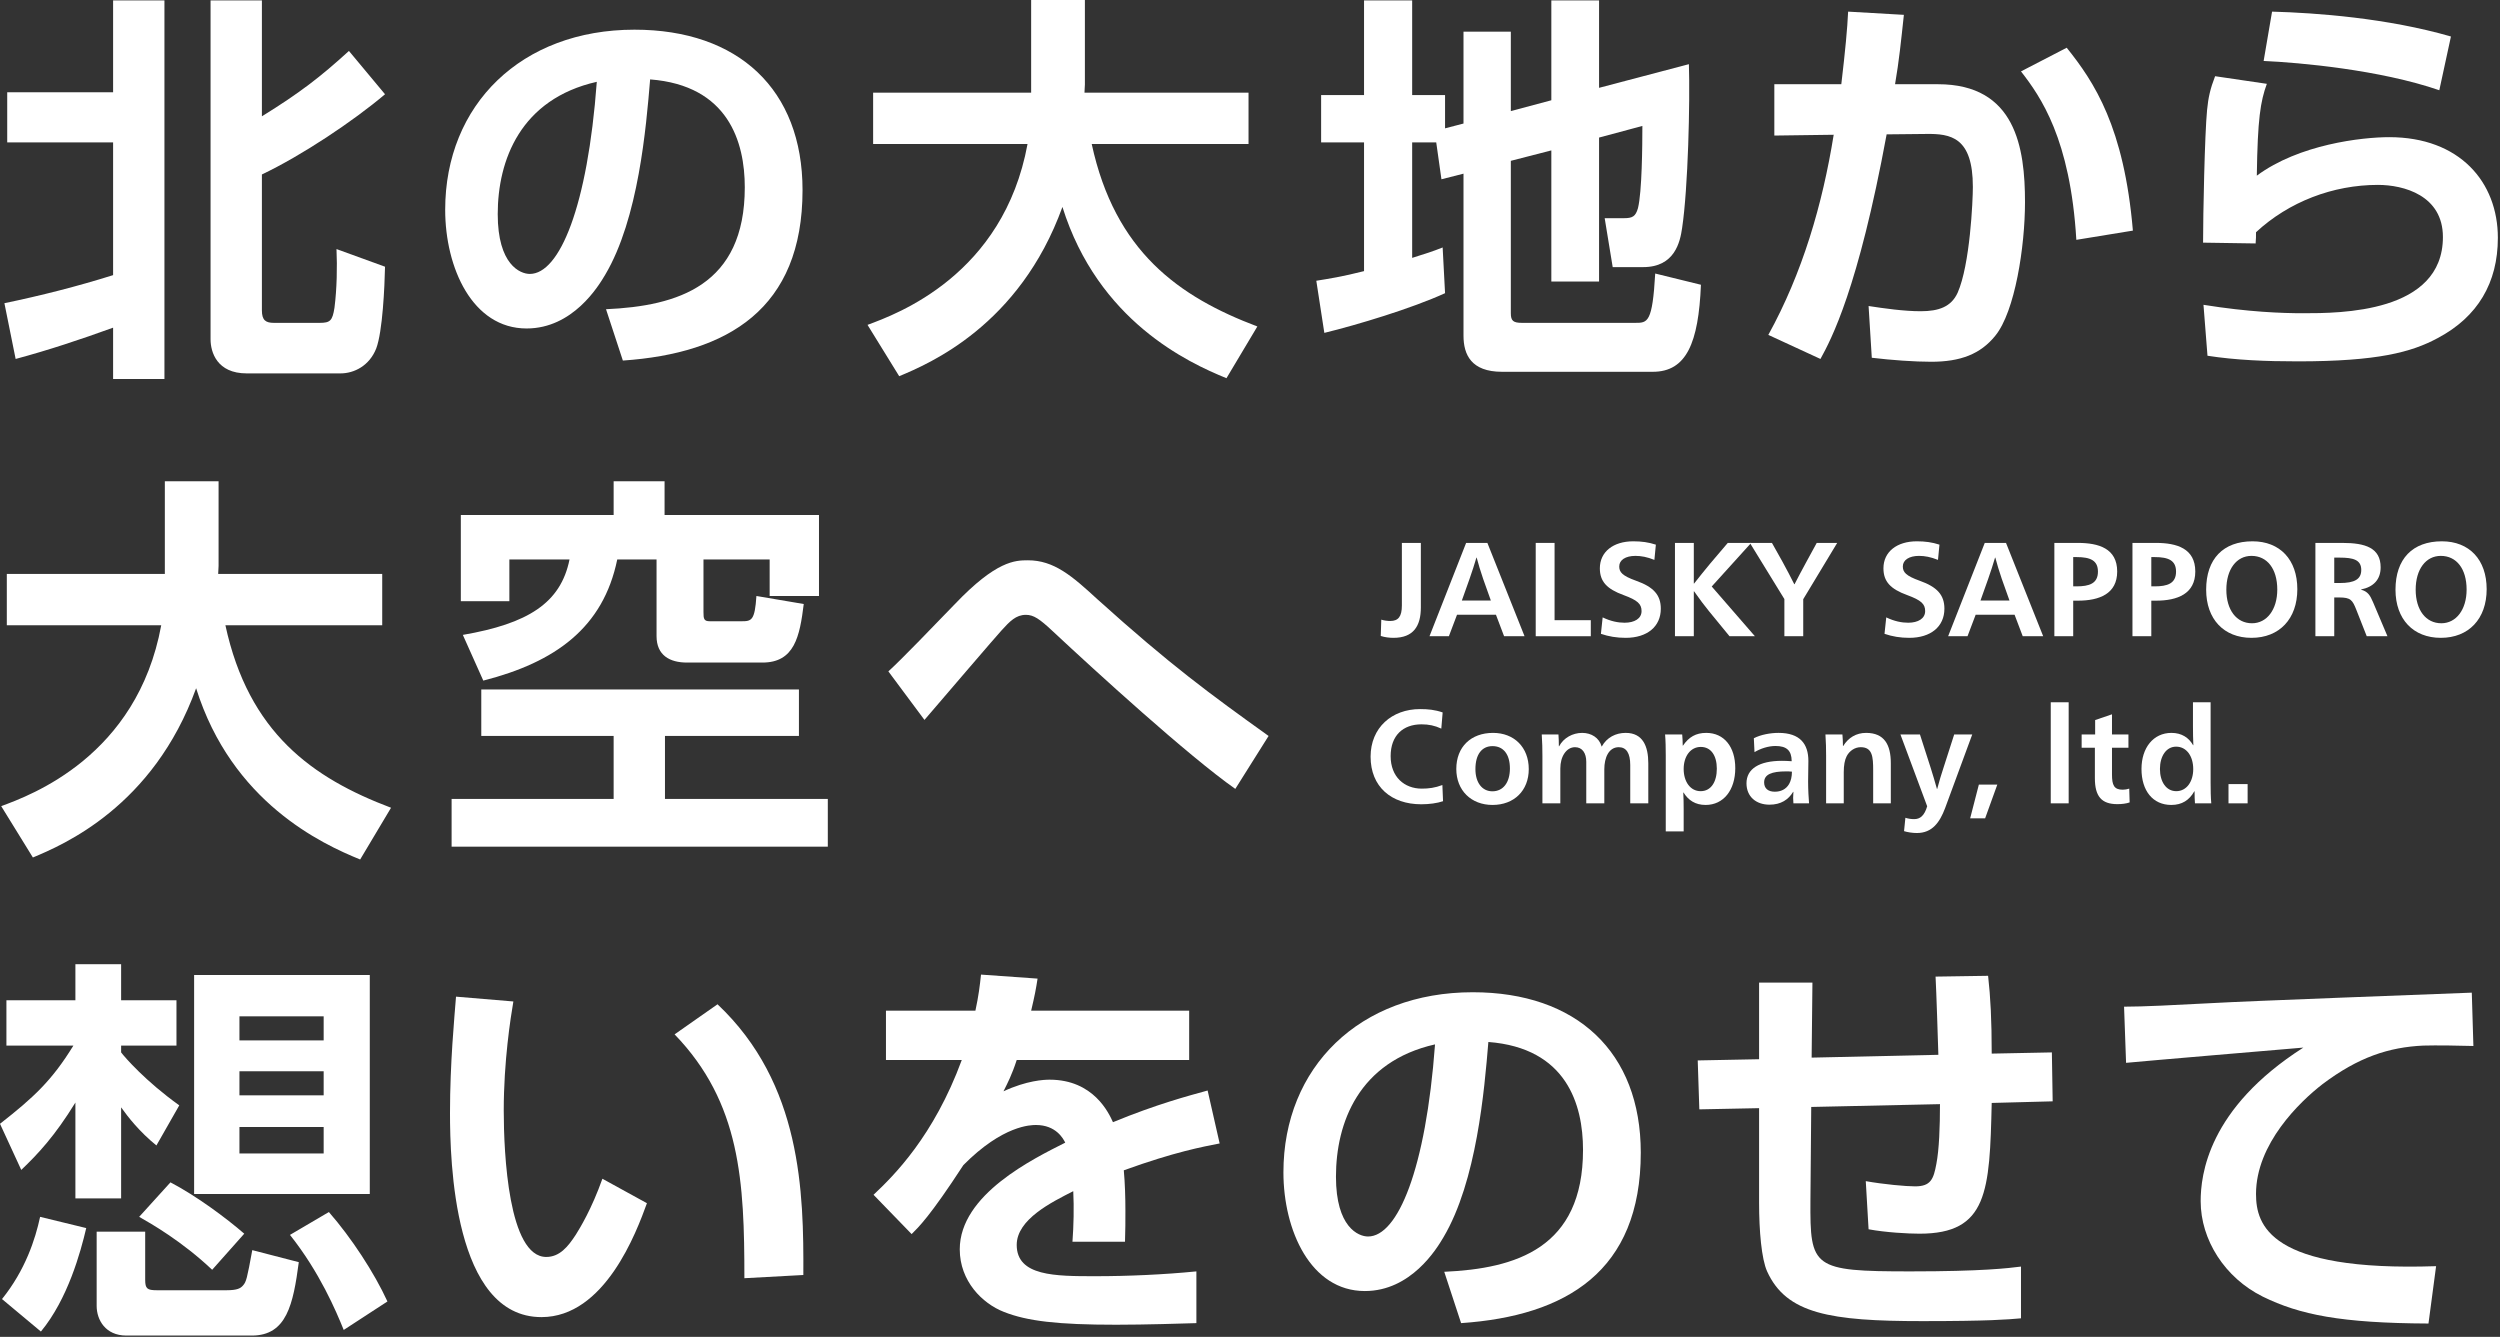 <svg width="374" height="200" viewBox="0 0 374 200" fill="none" xmlns="http://www.w3.org/2000/svg">
<rect x="0" y="0" width="374" height="200" fill="#333333" stroke="none"/>
<path d="M369.78 148.5L370.02 156.48C368.16 156.42 364.38 156.36 362.52 156.42C357.36 156.66 352.8 158.16 347.46 162.18C344.04 164.82 337.5 171.12 337.5 178.62C337.5 183.24 339.48 190.26 364.44 189.42L363.3 198C350.16 197.94 344.04 196.68 338.52 193.98C332.82 191.16 329.22 185.46 329.22 179.7C329.22 175.8 330.3 165.84 344.58 156.72C340.38 157.08 321.84 158.64 318.06 159L317.76 150.6C320.64 150.6 325.32 150.36 331.02 150.06C336.18 149.76 363.66 148.74 369.78 148.5Z" fill="white"/>
<path d="M289.56 146.1L297.42 145.98C297.78 149.16 297.96 152.64 297.96 157.62L306.96 157.44L307.08 164.76L297.96 165C297.66 178.26 297.36 184.56 287.16 184.56C285.48 184.56 282.12 184.38 279.54 183.9L279.12 176.7C281.82 177.18 285.12 177.48 286.5 177.48C288.84 177.48 289.26 176.4 289.68 174.12C290.1 171.96 290.22 168.54 290.22 165.18L270.96 165.6L270.84 179.64C270.78 189.66 271.14 190.2 285.78 190.2C296.58 190.2 300.42 189.72 302.34 189.48V197.22C300.36 197.4 297.48 197.64 287.58 197.64C273.84 197.64 267.24 196.56 264.36 190.2C263.52 188.34 263.16 184.14 263.16 179.94V165.78L254.22 165.96L253.98 158.64L263.16 158.46V147H271.14L271.02 158.22L289.98 157.8C289.92 155.94 289.68 148.2 289.56 146.1Z" fill="white"/>
<path d="M218.58 197.94L216.06 190.26C226.8 189.78 236.82 186.72 236.82 172.02C236.82 165.24 234.36 156.78 222.66 155.88C222.06 163.08 220.92 176.7 215.94 185.1C214.92 186.84 211.08 193.14 204.18 193.14C196.08 193.14 192 184.08 192 175.38C192 159.66 203.4 148.44 220.32 148.44C235.86 148.44 245.46 157.38 245.46 172.44C245.46 190.2 234.3 196.86 218.58 197.94ZM214.68 156.24C203.28 158.82 199.86 167.94 199.86 176.04C199.86 183.6 203.22 184.98 204.66 184.98C209.1 184.98 213.3 174.96 214.68 156.24Z" fill="white"/>
<path d="M146.76 145.8L155.22 146.4C154.98 147.96 154.8 148.92 154.26 151.2H177.9V158.58H152.1C151.38 160.8 150.72 162.06 150.12 163.26C153.6 161.64 156.18 161.52 157.02 161.52C163.62 161.52 165.9 166.56 166.5 167.88C173.04 165.18 177.84 163.92 180.66 163.14L182.46 171.06C180 171.54 175.74 172.32 168.12 175.08C168.3 177.06 168.36 179.16 168.36 181.14C168.36 182.88 168.36 183.84 168.3 185.76H160.44C160.62 183.36 160.68 180.66 160.56 178.2C157.38 179.82 152.1 182.4 152.1 186.24C152.1 190.92 157.86 190.92 163.86 190.92C168.78 190.92 174.12 190.68 178.98 190.2V197.94C176.88 198 171.42 198.18 166.98 198.18C158.22 198.18 153.66 197.64 150.18 196.26C146.94 195 143.58 191.64 143.58 186.9C143.58 178.68 154.62 173.34 159.36 170.94C159.06 170.34 157.98 168.3 154.98 168.3C154.26 168.3 150.06 168.3 144.12 174.3C139.08 182.04 137.4 183.6 136.38 184.62L130.68 178.74C133.74 175.86 139.68 169.98 143.88 158.58H132.54V151.2H145.92C146.4 148.98 146.58 147.48 146.76 145.8Z" fill="white"/>
<path d="M68.22 149.1L76.8 149.82C76.38 152.28 75.36 158.76 75.36 166.14C75.36 172.62 76.08 188.04 81.72 188.04C83.7 188.04 84.96 186.54 86.16 184.68C86.76 183.72 88.5 180.9 90.12 176.34L96.78 180C95.22 184.32 90.48 197.04 81 197.04C67.86 197.04 67.32 173.64 67.32 166.5C67.32 159 67.98 152.22 68.22 149.1ZM120.18 190.74L111.36 191.22C111.36 176.82 110.82 165 100.92 154.74L107.34 150.24C119.94 162.12 120.24 178.38 120.18 190.74Z" fill="white"/>
<path d="M29.04 145.86H55.32V178.62H29.04V145.86ZM48.42 160.26H35.82V163.86H48.42V160.26ZM48.42 152.04H35.82V155.64H48.42V152.04ZM48.42 168.6H35.82V172.56H48.42V168.6ZM3.18 175.02L0 168.12C4.98 164.22 7.74 161.7 10.98 156.42H0.96V149.64H11.28V144.24H18.12V149.64H26.4V156.42H18.12V157.44C18.66 158.16 21.78 161.76 26.82 165.36L23.4 171.36C20.88 169.32 19.14 167.1 18.12 165.66V179.28H11.28V164.94C8.22 169.92 5.7 172.62 3.18 175.02ZM6 182.04L12.9 183.72C12.06 187.32 10.14 194.34 6.12 199.2L0.3 194.34C3.78 190.02 5.28 185.4 6 182.04ZM14.46 195.36V184.26H21.72V191.46C21.72 192.78 22.02 193.02 23.46 193.02H33.9C35.52 193.02 36 192.72 36.36 192.3C36.84 191.76 36.96 191.28 37.74 187.02L44.7 188.82C43.86 195.12 42.9 199.8 37.68 199.8H18.9C15.78 199.8 14.46 197.46 14.46 195.36ZM20.82 182.04L25.5 176.88C29.4 178.92 33.84 182.22 36.54 184.56L31.74 189.96C27.24 185.7 22.62 183.06 20.82 182.04ZM43.38 184.74L49.2 181.32C52.56 185.16 55.98 190.38 57.96 194.7L51.42 198.96C50.28 196.14 47.82 190.32 43.38 184.74Z" fill="white"/>
<path d="M189.78 110.1L184.8 118.02C177.72 113.04 163.86 100.38 157.5 94.44C155.52 92.58 154.62 91.98 153.48 91.98C151.98 91.98 151.08 92.94 149.82 94.32C149.4 94.74 140.1 105.6 138.3 107.7L132.9 100.44C134.76 98.76 139.56 93.78 142.86 90.36C149.04 83.88 151.86 83.82 153.78 83.82C157.68 83.82 160.38 86.16 164.16 89.64C175.14 99.54 181.08 103.86 189.78 110.1Z" fill="white"/>
<path d="M91.8 77.04V72H99.42V77.04H122.52V89.16H115.14V83.7H105.24V91.56C105.24 92.58 105.3 92.94 106.2 92.94H110.94C112.44 92.94 112.92 92.82 113.16 89.16L120.24 90.36C119.64 95.22 118.86 99.12 114.06 99.12H102.78C100.2 99.12 98.22 98.04 98.22 95.16V83.7H92.34C90.24 93.9 83.1 99.06 72.3 101.82L69.24 94.98C78.96 93.3 83.88 90.24 85.2 83.7H76.2V89.94H68.94V77.04H91.8ZM72 103.14H119.52V110.1H99.48V119.52H123.84V126.66H67.56V119.52H91.8V110.1H72V103.14Z" fill="white"/>
<path d="M4.92 128.28L0.18 120.6C4.56 118.98 20.52 113.16 24.12 93.54H1.02V85.86H24.66V72H32.7V84.66C32.7 84.84 32.64 85.56 32.64 85.86H57.18V93.54H33.72C37.2 109.62 46.74 116.4 58.5 120.84L53.88 128.58C48.12 126.24 34.68 120 29.34 102.96C22.92 120.72 9.36 126.42 4.92 128.28Z" fill="white"/>
<path d="M366.66 5.46L364.92 13.5C356.04 10.44 344.04 9.36 338.64 9.12L339.9 1.74C346.5 1.92 357.12 2.7 366.66 5.46ZM331.38 11.4L339.12 12.54C338.16 15.18 337.74 17.76 337.62 26.28C343.92 21.6 353.34 20.52 357.42 20.52C367.98 20.52 373.68 27.24 373.68 35.58C373.68 42.3 370.68 47.4 364.68 50.58C360.78 52.68 355.74 54.06 343.74 54.06C339 54.06 334.5 53.88 330.24 53.22L329.64 45.6C336.36 46.68 341.4 46.86 344.52 46.86C350.04 46.86 365.46 46.86 365.46 35.46C365.46 29.22 359.58 27.66 355.74 27.66C349.02 27.66 342.42 30.18 337.5 34.74C337.5 35.46 337.5 35.7 337.44 36.42L329.58 36.3C329.58 32.22 329.82 20.1 330.18 16.44C330.36 14.58 330.66 13.26 331.38 11.4Z" fill="white"/>
<path d="M276.48 1.74L284.82 2.22C284.4 6.12 284.1 9.12 283.5 12.6H289.92C301.56 12.6 302.94 22.14 302.94 30.24C302.94 36.9 301.44 46.62 298.5 50.22C296.28 52.98 293.28 54.12 288.9 54.12C286.44 54.12 283.02 53.88 280.02 53.52L279.54 45.78C281.88 46.14 284.82 46.56 287.34 46.56C290.04 46.56 291.9 45.9 292.86 43.8C294.72 39.6 295.14 30 295.14 27.96C295.14 20.52 291.84 19.98 288.12 20.04L282.24 20.1C277.98 43.2 273.96 50.76 272.34 53.7L264.54 50.1C269.64 40.86 272.64 30.6 274.32 20.16L265.44 20.28V12.6H275.46C276.06 7.5 276.36 4.32 276.48 1.74ZM319.08 34.5L310.62 35.88C309.72 20.76 305.28 14.46 302.34 10.68L309.18 7.14C313.32 12.3 317.76 19.02 319.08 34.5Z" fill="white"/>
<path d="M215.64 26.82L214.86 21.3H211.26V38.58C213.36 37.92 214.32 37.62 215.82 37.02L216.18 43.86C211.2 46.14 203.04 48.6 198.12 49.8L196.92 42C198.78 41.7 200.76 41.4 204.06 40.56V21.3H197.64V14.22H204.06V0.06H211.26V14.22H216.18V19.2L218.94 18.48V4.74H226.02V16.62L232.08 15V0.06H239.22V13.14L252.66 9.6C252.84 15.24 252.54 28.14 251.64 34.14C251.34 36.18 250.56 39.96 245.82 39.96H241.26L240.06 32.64H242.94C244.2 32.64 244.68 32.4 245.04 31.14C245.64 28.74 245.7 21.78 245.7 18.84L239.22 20.58V42.12H232.08V22.5L226.02 24.06V46.86C226.02 48 226.38 48.3 227.7 48.3H244.62C246.48 48.3 247.2 48.3 247.62 40.92L254.46 42.6C254.1 51.3 252.3 55.62 247.26 55.62H224.7C220.08 55.62 218.94 53.04 218.94 50.22V25.98L215.64 26.82Z" fill="white"/>
<path d="M134.52 56.28L129.78 48.6C134.16 46.98 150.12 41.16 153.72 21.54H130.62V13.86H154.26V0H162.3V12.66C162.3 12.84 162.24 13.56 162.24 13.86H186.78V21.54H163.32C166.8 37.62 176.34 44.4 188.1 48.84L183.48 56.58C177.72 54.24 164.28 48 158.94 30.96C152.52 48.72 138.96 54.42 134.52 56.28Z" fill="white"/>
<path d="M93.18 53.94L90.66 46.26C101.4 45.78 111.42 42.72 111.42 28.02C111.42 21.24 108.96 12.78 97.26 11.88C96.66 19.08 95.52 32.7 90.54 41.1C89.52 42.84 85.68 49.14 78.78 49.14C70.68 49.14 66.6 40.08 66.6 31.38C66.6 15.66 78 4.44 94.92 4.44C110.46 4.44 120.06 13.38 120.06 28.44C120.06 46.2 108.9 52.86 93.18 53.94ZM89.28 12.24C77.88 14.82 74.46 23.94 74.46 32.04C74.46 39.6 77.82 40.98 79.26 40.98C83.7 40.98 87.9 30.96 89.28 12.24Z" fill="white"/>
<path d="M2.34 53.7L0.66 45.36C6.12 44.22 11.58 42.84 16.92 41.16V21.3H1.08V13.8H16.92V0.06H24.6V56.7H16.92V49.02C12.12 50.76 7.26 52.38 2.34 53.7ZM31.5 50.76V0.06H39.18V17.4C44.82 13.92 48 11.46 52.2 7.62L57.6 14.1C52.86 18.12 45.12 23.28 39.18 26.1V46.44C39.18 47.94 39.78 48.3 40.98 48.3H47.82C49.38 48.3 49.74 48 50.04 46.02C50.4 43.2 50.46 39.9 50.34 37.26L57.6 39.9C57.54 42.84 57.24 49.62 56.28 52.14C55.26 54.72 52.98 55.86 50.94 55.86H36.9C32.46 55.86 31.5 52.68 31.5 50.76Z" fill="white"/>
<path d="M333.384 120.18V117.3H336.244V120.18H333.384Z" fill="white"/>
<path d="M324.827 120.42C322.067 120.42 320.367 118.3 320.367 115.04C320.367 111.86 322.147 109.64 324.847 109.64C326.387 109.64 327.447 110.36 328.087 111.48H328.127C328.087 110.7 328.067 109.62 328.067 108.62V105.06H330.707V117.1C330.707 118.18 330.727 119.32 330.807 120.18H328.367C328.327 119.7 328.307 119.06 328.307 118.38H328.267C327.527 119.7 326.427 120.42 324.827 120.42ZM325.567 118.36C327.107 118.36 328.107 116.94 328.107 115.06C328.107 113.12 327.107 111.7 325.547 111.7C324.067 111.7 323.127 113.12 323.127 115.04C323.127 116.96 324.067 118.36 325.567 118.36Z" fill="white"/>
<path d="M316.754 120.3C314.394 120.3 313.394 119.14 313.394 116.42V111.86H311.414V109.88H313.434V107.72L315.954 106.86V109.88H318.414V111.86H315.954V115.88C315.954 117.44 316.254 118.14 317.554 118.14C317.874 118.14 318.234 118.08 318.534 117.98L318.594 120.04C318.094 120.22 317.434 120.3 316.754 120.3Z" fill="white"/>
<path d="M306.792 120.18V105.06H309.472V120.18H306.792Z" fill="white"/>
<path d="M294.736 122.42L296.036 117.38H298.796L296.976 122.42H294.736Z" fill="white"/>
<path d="M286.766 124.62C286.106 124.62 285.346 124.5 284.846 124.34L285.046 122.34C285.486 122.48 285.906 122.54 286.366 122.54C287.246 122.54 287.886 122.04 288.306 120.62L284.306 109.88H287.226L288.826 114.86C289.106 115.72 289.466 116.96 289.766 118.02H289.806C290.086 116.96 290.446 115.74 290.746 114.86L292.346 109.88H295.046L290.986 120.9C290.186 123.02 289.066 124.62 286.766 124.62Z" fill="white"/>
<path d="M273.186 120.18V113.08C273.186 112.08 273.166 110.98 273.086 109.88H275.626C275.666 110.32 275.706 111.06 275.706 111.6H275.746C276.506 110.36 277.686 109.64 279.166 109.64C281.906 109.64 282.866 111.42 282.866 114.18V120.18H280.226V115.22C280.226 113.24 280.126 111.78 278.366 111.78C277.486 111.78 276.686 112.32 276.266 113.12C275.966 113.7 275.826 114.5 275.826 115.52V120.18H273.186Z" fill="white"/>
<path d="M264.714 120.38C262.714 120.38 261.274 119.18 261.274 117.18C261.274 115.02 263.174 113.82 266.574 113.82C266.994 113.82 267.554 113.84 268.034 113.88V113.82C268.014 112.28 267.274 111.6 265.614 111.6C264.534 111.6 263.374 111.98 262.474 112.52L262.374 110.44C263.414 109.9 264.854 109.64 266.074 109.64C269.274 109.64 270.534 111.28 270.534 113.84C270.534 114.62 270.494 116.12 270.494 116.9C270.494 118.12 270.574 119.5 270.634 120.18H268.294C268.274 120.02 268.254 119.66 268.254 119.36C268.254 119.12 268.274 118.78 268.294 118.46H268.254C267.554 119.62 266.434 120.38 264.714 120.38ZM265.514 118.44C266.414 118.44 267.194 118.08 267.654 117.28C267.914 116.82 268.074 116.2 268.074 115.44C267.694 115.4 267.494 115.4 267.194 115.4C265.074 115.4 263.914 115.84 263.914 117.04C263.914 117.94 264.494 118.44 265.514 118.44Z" fill="white"/>
<path d="M249.197 124.38V113C249.197 111.92 249.177 110.74 249.097 109.88H251.657C251.697 110.3 251.737 111.02 251.737 111.54H251.777C252.657 110.26 253.697 109.64 255.257 109.64C257.937 109.64 259.597 111.74 259.597 114.92C259.597 118.18 257.857 120.42 255.157 120.42C253.617 120.42 252.577 119.72 251.857 118.56H251.817C251.857 118.96 251.877 120.46 251.877 121.06V124.38H249.197ZM254.417 118.36C255.977 118.36 256.837 116.96 256.837 115C256.837 113.02 255.957 111.74 254.437 111.74C252.897 111.74 251.877 113.14 251.877 115.04C251.877 116.94 252.877 118.36 254.417 118.36Z" fill="white"/>
<path d="M230.745 120.18V113.08C230.745 112.1 230.725 110.98 230.645 109.88H233.145C233.185 110.32 233.205 111.12 233.205 111.64H233.245C233.905 110.38 235.285 109.64 236.685 109.64C238.085 109.64 239.245 110.38 239.605 111.68H239.625C240.385 110.32 241.705 109.64 243.205 109.64C245.765 109.64 246.585 111.64 246.585 114.18V120.18H243.885V114.46C243.885 112.68 243.305 111.78 242.165 111.78C240.665 111.78 240.005 113.36 240.005 115.08V120.18H237.305V113.96C237.305 112.68 236.725 111.78 235.625 111.78C234.985 111.78 234.425 112.12 234.025 112.72C233.645 113.28 233.425 114.06 233.425 114.98V120.18H230.745Z" fill="white"/>
<path d="M223.283 120.42C220.083 120.42 217.863 118.24 217.863 115.04C217.863 111.72 220.063 109.64 223.363 109.64C226.503 109.64 228.703 111.78 228.703 115.06C228.703 118.28 226.503 120.42 223.283 120.42ZM223.263 118.38C224.863 118.38 225.883 117.08 225.883 114.96C225.883 112.84 224.903 111.62 223.283 111.62C221.683 111.62 220.723 112.86 220.723 115.06C220.723 117.08 221.723 118.38 223.263 118.38Z" fill="white"/>
<path d="M212.62 120.32C208.12 120.32 205.04 117.68 205.04 113.2C205.04 108.86 208.22 106.08 212.44 106.08C213.64 106.08 214.66 106.18 215.82 106.58L215.62 109C214.62 108.54 213.74 108.36 212.66 108.36C209.88 108.36 208.04 110.04 208.04 113.12C208.04 116.22 210.08 117.98 212.7 117.98C213.72 117.98 214.68 117.86 215.78 117.44L215.88 119.86C215 120.16 213.82 120.32 212.62 120.32Z" fill="white"/>
<path d="M365.145 95.42C361.025 95.42 358.365 92.64 358.365 88.22C358.365 83.6 360.925 80.98 365.305 80.98C369.405 80.98 372.005 83.72 372.005 88.14C372.005 92.6 369.305 95.42 365.145 95.42ZM365.225 93.24C367.445 93.24 369.005 91.2 369.005 88.2C369.005 85.08 367.485 83.16 365.145 83.16C362.905 83.16 361.385 85.16 361.385 88.22C361.385 91.26 362.905 93.24 365.225 93.24Z" fill="white"/>
<path d="M346.384 95.18V81.22H350.424C353.864 81.22 356.144 81.96 356.144 84.88C356.144 86.72 355.044 87.82 353.224 88.18V88.22C354.204 88.48 354.564 89.04 355.004 90.08L357.164 95.18H354.064L352.504 91.22C351.924 89.76 351.664 89.38 349.944 89.38H349.204V95.18H346.384ZM349.204 87.22H350.024C352.244 87.22 353.244 86.66 353.244 85.26C353.244 83.74 352.044 83.42 350.024 83.42H349.204V87.22Z" fill="white"/>
<path d="M336.821 95.42C332.701 95.42 330.041 92.64 330.041 88.22C330.041 83.6 332.601 80.98 336.981 80.98C341.081 80.98 343.681 83.72 343.681 88.14C343.681 92.6 340.981 95.42 336.821 95.42ZM336.901 93.24C339.121 93.24 340.681 91.2 340.681 88.2C340.681 85.08 339.161 83.16 336.821 83.16C334.581 83.16 333.061 85.16 333.061 88.22C333.061 91.26 334.581 93.24 336.901 93.24Z" fill="white"/>
<path d="M319.016 95.18V81.22H322.536C325.636 81.22 328.416 82.04 328.416 85.5C328.416 88.84 325.736 89.86 322.536 89.86H321.836V95.18H319.016ZM321.836 87.72H322.336C324.236 87.72 325.536 87.3 325.536 85.52C325.536 83.86 324.436 83.34 322.336 83.34H321.836V87.72Z" fill="white"/>
<path d="M307.332 95.18V81.22H310.852C313.952 81.22 316.732 82.04 316.732 85.5C316.732 88.84 314.052 89.86 310.852 89.86H310.152V95.18H307.332ZM310.152 87.72H310.652C312.552 87.72 313.852 87.3 313.852 85.52C313.852 83.86 312.752 83.34 310.652 83.34H310.152V87.72Z" fill="white"/>
<path d="M291.44 95.18L296.92 81.22H300.1L305.66 95.18H302.6L301.38 91.96H295.56L294.34 95.18H291.44ZM296.28 89.84H300.62L299.46 86.58C299.16 85.74 298.68 84.14 298.5 83.42H298.46C298.26 84.14 297.74 85.74 297.44 86.58L296.28 89.84Z" fill="white"/>
<path d="M285.623 95.42C284.283 95.42 283.083 95.22 281.923 94.82L282.183 92.36C283.383 92.94 284.483 93.16 285.463 93.16C286.943 93.16 288.003 92.54 288.003 91.42C288.003 90.36 287.423 89.8 285.303 89.02C282.823 88.12 281.763 87 281.763 85.02C281.763 82.54 283.783 80.98 286.763 80.98C288.003 80.98 289.043 81.12 290.143 81.48L289.923 83.76C288.823 83.32 287.943 83.16 287.083 83.16C285.603 83.16 284.663 83.78 284.663 84.74C284.663 85.6 285.123 86.14 287.183 86.88C289.783 87.8 290.883 89 290.883 91.06C290.883 93.74 288.843 95.42 285.623 95.42Z" fill="white"/>
<path d="M266.943 95.18V89.62L261.783 81.22H265.083L266.663 84.04C267.183 84.96 268.063 86.68 268.423 87.4H268.463C268.823 86.68 269.743 84.96 270.243 84.04L271.783 81.22H274.843L269.763 89.64V95.18H266.943Z" fill="white"/>
<path d="M250.574 95.18V81.22H253.394V87.3H253.434C253.994 86.58 255.314 84.94 255.854 84.3L258.474 81.22H261.974L256.074 87.74L262.534 95.18H258.734L255.654 91.42C255.134 90.8 254.174 89.52 253.434 88.46H253.394V95.18H250.574Z" fill="white"/>
<path d="M243.197 95.42C241.857 95.42 240.657 95.22 239.497 94.82L239.757 92.36C240.957 92.94 242.057 93.16 243.037 93.16C244.517 93.16 245.577 92.54 245.577 91.42C245.577 90.36 244.997 89.8 242.877 89.02C240.397 88.12 239.337 87 239.337 85.02C239.337 82.54 241.357 80.98 244.337 80.98C245.577 80.98 246.617 81.12 247.717 81.48L247.497 83.76C246.397 83.32 245.517 83.16 244.657 83.16C243.177 83.16 242.237 83.78 242.237 84.74C242.237 85.6 242.697 86.14 244.757 86.88C247.357 87.8 248.457 89 248.457 91.06C248.457 93.74 246.417 95.42 243.197 95.42Z" fill="white"/>
<path d="M229.743 95.18V81.22H232.563V92.78H237.983V95.18H229.743Z" fill="white"/>
<path d="M213.852 95.18L219.332 81.22H222.512L228.072 95.18H225.012L223.792 91.96H217.972L216.752 95.18H213.852ZM218.692 89.84H223.032L221.872 86.58C221.572 85.74 221.092 84.14 220.912 83.42H220.872C220.672 84.14 220.152 85.74 219.852 86.58L218.692 89.84Z" fill="white"/>
<path d="M208.46 95.42C207.86 95.42 207.16 95.34 206.56 95.14L206.64 92.7C207.08 92.84 207.6 92.9 207.98 92.9C209.2 92.9 209.72 92.22 209.72 90.58V81.22H212.56V90.86C212.56 93.68 211.44 95.42 208.46 95.42Z" fill="white"/>
</svg>
